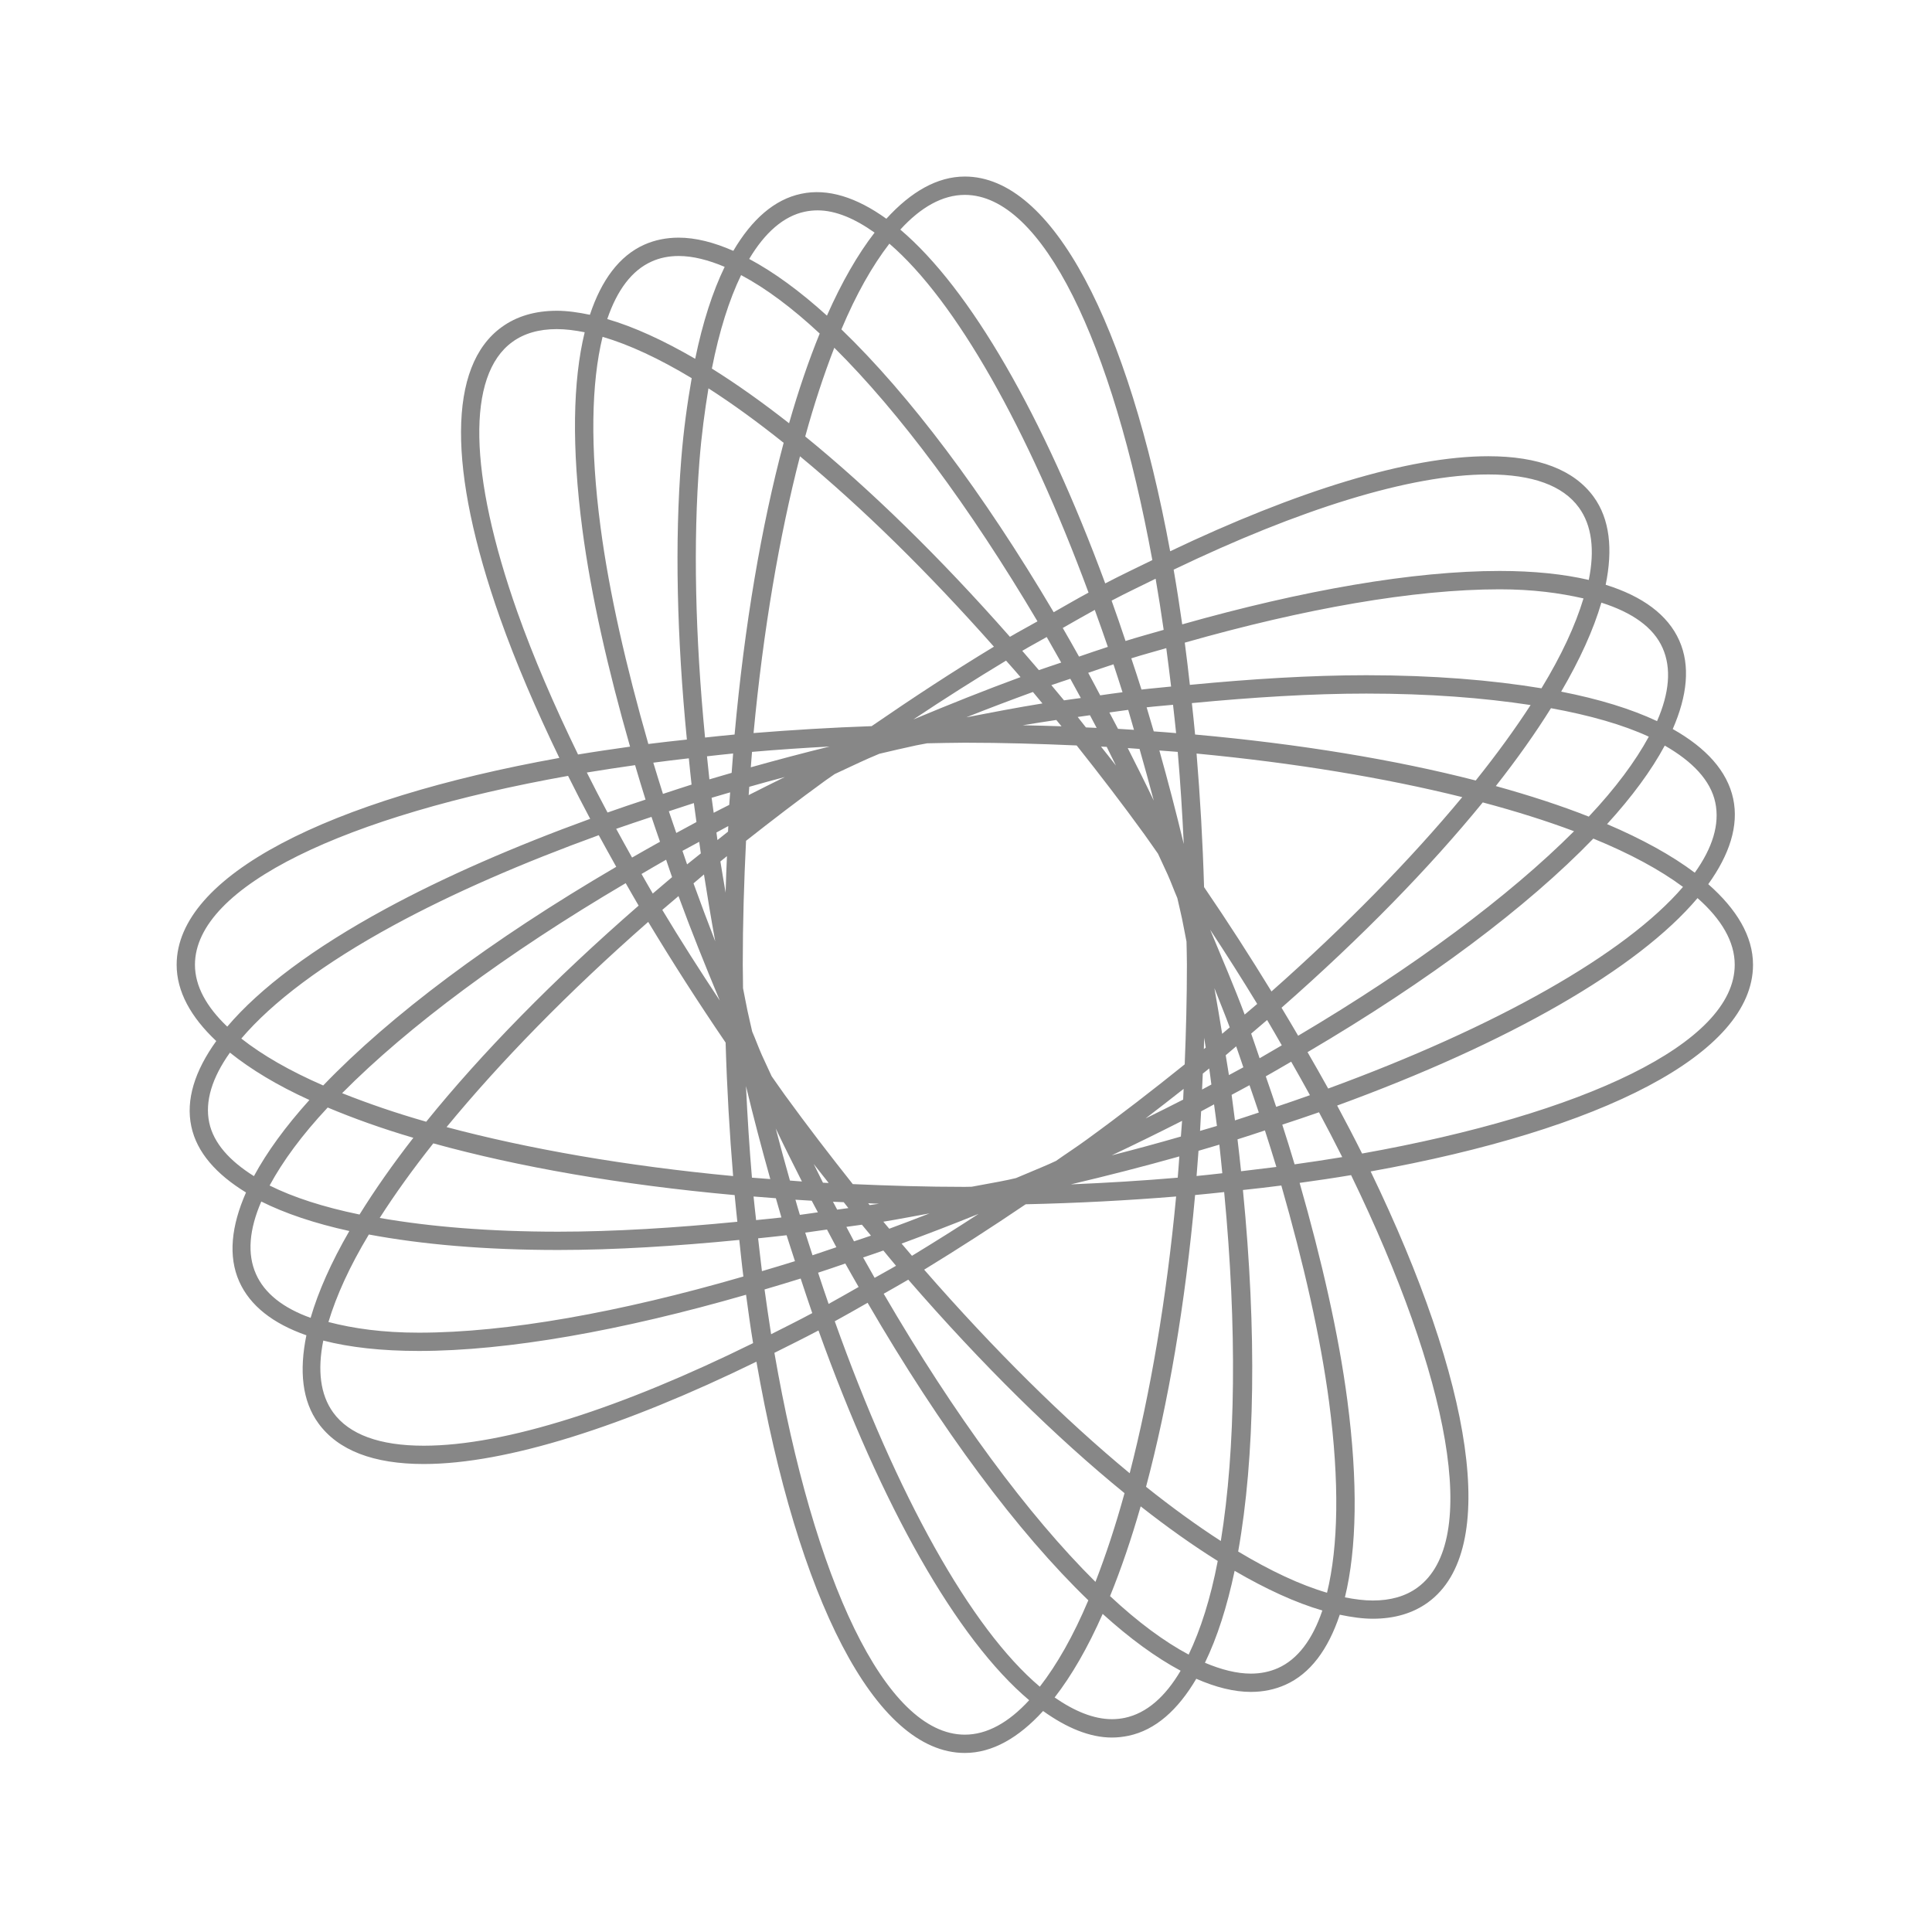 <?xml version="1.0" encoding="utf-8"?>
<svg xmlns="http://www.w3.org/2000/svg" fill="none" height="100%" overflow="visible" preserveAspectRatio="none" style="display: block;" viewBox="0 0 226 226" width="100%">
<g id="icon">
<path d="M205.063 112.857C205.063 109.526 203.166 106.367 199.827 103.428C202.312 99.971 203.417 96.592 202.744 93.433C202.054 90.203 199.585 87.484 195.673 85.281C197.374 81.385 197.75 77.865 196.433 74.918C195.093 71.916 192.145 69.752 187.827 68.404C188.681 64.249 188.313 60.722 186.424 58.119C184.127 54.96 179.98 53.368 174.094 53.368C164.758 53.368 151.628 57.453 136.883 64.484C131.999 38.035 123.18 20.651 112.864 20.651C109.634 20.651 106.553 22.438 103.684 25.589C100.227 23.104 96.849 21.991 93.698 22.673C90.594 23.331 87.952 25.652 85.781 29.344C83.516 28.348 81.368 27.799 79.392 27.799C77.95 27.799 76.593 28.074 75.363 28.622C72.455 29.924 70.354 32.754 69.006 36.822C67.65 36.539 66.349 36.352 65.142 36.352C62.594 36.352 60.422 36.995 58.675 38.272C52.404 42.81 52.349 54.906 58.502 72.323C60.336 77.497 62.696 82.992 65.431 88.659C38.45 93.512 20.664 102.424 20.664 112.858C20.664 115.993 22.326 118.98 25.297 121.778C22.781 125.274 21.714 128.653 22.381 131.772C23.024 134.806 25.297 137.361 28.777 139.493C27.053 143.405 26.669 146.956 27.985 149.911C29.248 152.741 31.928 154.833 35.84 156.198C34.986 160.361 35.347 163.888 37.243 166.49C39.54 169.657 43.687 171.256 49.573 171.256C59.262 171.256 73.05 166.827 88.485 159.286C93.298 186.831 102.304 205.056 112.863 205.056C116.085 205.056 119.157 203.284 122.019 200.149C124.778 202.124 127.483 203.253 130.069 203.253C130.728 203.253 131.394 203.175 132.029 203.041C135.172 202.375 137.798 200.015 139.938 196.378C142.203 197.374 144.351 197.915 146.327 197.915C147.769 197.915 149.125 197.632 150.356 197.084C153.264 195.79 155.364 192.96 156.721 188.884C158.077 189.167 159.378 189.355 160.585 189.355C163.133 189.355 165.296 188.712 167.044 187.442C175.487 181.305 172.249 161.684 160.334 137.031C187.293 132.188 205.063 123.283 205.063 112.857ZM200.65 93.872C201.19 96.427 200.32 99.194 198.251 102.087C195.554 100.056 192.089 98.151 187.99 96.403C190.914 93.198 193.18 90.117 194.739 87.216C197.984 89.075 200.101 91.285 200.65 93.872ZM155.232 186.314C152.104 185.397 148.608 183.759 144.838 181.493C146.805 170.457 147.032 155.876 145.394 139.203C146.9 139.039 148.42 138.874 149.886 138.678C152.472 147.7 154.463 156.339 155.482 164.083C156.698 173.38 156.557 180.898 155.232 186.314ZM97.648 154.559C98.919 153.862 100.204 153.133 101.49 152.396C110.089 167.203 119.04 179.228 127.31 187.2C125.555 191.362 123.642 194.717 121.635 197.304C113.561 190.492 104.915 174.94 97.648 154.559ZM70.487 39.4C73.623 40.318 77.134 41.964 80.913 44.237C80.403 47.161 79.964 50.265 79.69 53.722C78.922 63.395 79.18 74.558 80.349 86.512C78.835 86.676 77.307 86.841 75.841 87.029C73.255 78.007 71.264 69.368 70.245 61.624C69.022 52.335 69.163 44.817 70.487 39.4ZM127.334 69.321C125.993 70.042 124.613 70.85 123.258 71.617C114.965 57.586 106.381 46.196 98.425 38.53C100.157 34.407 102.046 31.083 104.037 28.504C111.797 35.175 120.201 50.038 127.334 69.321ZM185.85 95.526C182.581 94.233 178.936 93.049 174.977 91.951C177.455 88.8 179.61 85.759 181.428 82.842C185.983 83.673 189.855 84.779 192.873 86.174C191.29 89.083 188.97 92.21 185.85 95.526ZM138.841 112.857C138.841 116.808 138.739 120.68 138.583 124.506C134.891 127.477 131.089 130.424 127.107 133.316C125.915 134.187 124.724 134.955 123.524 135.802C123.273 135.919 123.031 136.037 122.772 136.146C121.462 136.726 120.154 137.244 118.844 137.809C118.539 137.871 118.248 137.949 117.951 138.012C116.517 138.318 115.106 138.538 113.671 138.82C113.396 138.82 113.13 138.836 112.848 138.836C108.403 138.836 104.052 138.702 99.757 138.514C97.084 135.151 94.435 131.702 91.832 128.12C91.291 127.383 90.797 126.638 90.264 125.894C89.888 125.063 89.496 124.256 89.12 123.416C88.712 122.499 88.391 121.59 87.991 120.673C87.811 119.858 87.615 119.074 87.442 118.251C87.254 117.357 87.097 116.479 86.917 115.594C86.925 114.676 86.886 113.782 86.886 112.858C86.886 107.927 87.035 103.098 87.27 98.356C90.288 95.981 93.368 93.613 96.567 91.293C96.928 91.034 97.28 90.807 97.641 90.548C98.982 89.929 100.29 89.294 101.655 88.69C102.063 88.51 102.462 88.353 102.87 88.173C104.304 87.843 105.715 87.498 107.165 87.193C107.596 87.099 108.019 87.044 108.451 86.95C109.924 86.927 111.374 86.88 112.863 86.88C117.308 86.88 121.651 87.013 125.946 87.201C128.611 90.556 131.269 94.013 133.863 97.596C134.412 98.356 134.922 99.108 135.462 99.869C135.831 100.684 136.215 101.476 136.583 102.291C136.998 103.216 137.32 104.125 137.72 105.051C137.9 105.858 138.096 106.642 138.268 107.457C138.456 108.359 138.613 109.244 138.794 110.146C138.81 111.055 138.841 111.94 138.841 112.857ZM130.54 89.553C129.96 88.8 129.38 88.079 128.792 87.335C129.012 87.351 129.239 87.351 129.459 87.366C129.819 88.079 130.171 88.823 130.54 89.553ZM131.92 87.507C132.382 87.538 132.837 87.577 133.3 87.608C133.872 89.591 134.42 91.606 134.962 93.644C133.966 91.559 132.947 89.529 131.92 87.507ZM127.029 85.092C126.707 84.692 126.386 84.269 126.065 83.869C126.543 83.799 127.021 83.736 127.499 83.665C127.757 84.159 128.024 84.645 128.283 85.147C127.867 85.124 127.444 85.108 127.029 85.092ZM124.175 84.959C122.67 84.904 121.157 84.873 119.628 84.841C120.953 84.614 122.246 84.426 123.564 84.222C123.76 84.473 123.972 84.708 124.175 84.959ZM113.036 83.909C115.654 82.867 118.249 81.887 120.828 80.946C121.197 81.385 121.573 81.84 121.941 82.287C119.009 82.756 116.023 83.336 113.036 83.909ZM87.576 93.009C87.6 92.68 87.623 92.359 87.647 92.037C89.026 91.645 90.406 91.261 91.809 90.893C90.367 91.591 88.987 92.304 87.576 93.009ZM85.162 97.281C84.747 97.611 84.331 97.94 83.924 98.269C83.885 97.972 83.846 97.681 83.806 97.384C84.269 97.14 84.715 96.882 85.193 96.631C85.177 96.85 85.17 97.07 85.162 97.281ZM85.037 100.15C84.981 101.569 84.911 102.972 84.88 104.415C84.676 103.2 84.457 101.969 84.269 100.77C84.519 100.558 84.778 100.354 85.037 100.15ZM83.665 110.114C82.779 107.832 81.94 105.59 81.125 103.333C81.54 102.988 81.925 102.644 82.348 102.291C82.755 104.885 83.187 107.488 83.665 110.114ZM95.188 136.162C95.768 136.914 96.356 137.635 96.936 138.38C96.716 138.364 96.489 138.364 96.269 138.349C95.909 137.644 95.556 136.891 95.188 136.162ZM93.808 138.208C93.33 138.177 92.875 138.137 92.405 138.098C91.833 136.099 91.284 134.069 90.743 132.007C91.747 134.116 92.774 136.17 93.808 138.208ZM98.699 140.63C98.879 140.857 99.06 141.092 99.24 141.319C98.801 141.382 98.37 141.437 97.931 141.499C97.766 141.186 97.601 140.88 97.437 140.575C97.861 140.591 98.284 140.607 98.699 140.63ZM101.553 140.755C101.976 140.771 102.392 140.803 102.823 140.811C102.454 140.873 102.102 140.905 101.734 140.967C101.663 140.897 101.608 140.826 101.553 140.755ZM108.741 141.939C107.165 142.55 105.582 143.162 104.022 143.734C103.794 143.46 103.567 143.185 103.332 142.911C105.12 142.621 106.938 142.261 108.741 141.939ZM134.005 130.831C135.518 129.679 136.992 128.527 138.457 127.374C138.434 127.79 138.426 128.213 138.402 128.629C136.96 129.374 135.479 130.103 134.005 130.831ZM138.277 131.114C138.238 131.733 138.183 132.329 138.136 132.948C135.487 133.716 132.79 134.445 130.039 135.151C132.845 133.826 135.588 132.477 138.277 131.114ZM140.699 125.587C140.95 125.383 141.201 125.187 141.452 124.984C141.546 125.619 141.617 126.23 141.703 126.865C141.334 127.061 140.982 127.257 140.614 127.453C140.644 126.834 140.675 126.214 140.699 125.587ZM140.825 122.718C140.841 122.287 140.841 121.84 140.856 121.402C140.919 121.786 140.982 122.162 141.044 122.546C140.974 122.601 140.895 122.664 140.825 122.718ZM142.055 115.585C142.651 117.121 143.286 118.65 143.85 120.179C143.552 120.43 143.27 120.68 142.965 120.931C142.667 119.152 142.385 117.388 142.055 115.585ZM141.562 108.758C143.482 111.666 145.316 114.559 147.065 117.436C146.586 117.851 146.085 118.267 145.599 118.682C144.376 115.405 142.941 112.081 141.562 108.758ZM140.848 103.772C140.691 98.395 140.386 93.198 139.97 88.15C151.462 89.24 161.989 90.995 171.051 93.245C165.046 100.48 157.505 108.209 148.734 115.978C146.265 111.948 143.662 107.888 140.848 103.772ZM138.473 98.732C137.572 94.992 136.623 91.347 135.62 87.789C136.334 87.844 137.062 87.89 137.768 87.953C138.073 91.465 138.301 95.071 138.473 98.732ZM134.961 85.555C134.687 84.615 134.412 83.666 134.13 82.741C135.18 82.616 136.176 82.553 137.218 82.444C137.336 83.549 137.47 84.63 137.579 85.759C136.71 85.68 135.839 85.618 134.961 85.555ZM132.649 85.375C132.03 85.335 131.41 85.296 130.783 85.257C130.447 84.607 130.109 83.987 129.772 83.344C130.501 83.25 131.246 83.125 131.975 83.039C132.202 83.807 132.422 84.607 132.649 85.375ZM128.698 81.338C128.228 80.459 127.766 79.558 127.295 78.704C128.283 78.374 129.271 78.021 130.251 77.708C130.603 78.789 130.964 79.871 131.309 80.977C130.446 81.079 129.568 81.22 128.698 81.338ZM126.433 81.651C125.775 81.746 125.124 81.824 124.465 81.925C123.972 81.33 123.477 80.734 122.984 80.146C123.729 79.879 124.457 79.659 125.202 79.401C125.618 80.146 126.025 80.898 126.433 81.651ZM121.526 78.39C120.875 77.622 120.232 76.885 119.582 76.133C120.546 75.561 121.479 75.067 122.443 74.518C123.008 75.498 123.572 76.509 124.137 77.505C123.258 77.81 122.404 78.076 121.526 78.39ZM119.378 79.206C115.24 80.726 111.053 82.397 106.844 84.16C110.489 81.73 114.103 79.441 117.685 77.278C118.257 77.928 118.821 78.547 119.378 79.206ZM101.96 84.943C97.226 85.108 92.624 85.391 88.149 85.751C89.285 73.695 91.167 62.721 93.581 53.377C100.816 59.358 108.53 66.915 116.266 75.647C111.54 78.508 106.758 81.643 101.96 84.943ZM97.046 87.326C93.918 88.094 90.853 88.91 87.827 89.756C87.874 89.16 87.914 88.549 87.968 87.953C90.931 87.695 93.965 87.491 97.046 87.326ZM85.585 90.407C84.715 90.666 83.845 90.909 82.983 91.167C82.881 90.258 82.802 89.372 82.701 88.471C83.72 88.361 84.723 88.236 85.758 88.141C85.703 88.894 85.64 89.655 85.585 90.407ZM85.412 92.688C85.381 93.182 85.334 93.652 85.303 94.154C84.7 94.46 84.08 94.766 83.485 95.079C83.406 94.499 83.32 93.903 83.242 93.323C83.962 93.112 84.692 92.9 85.412 92.688ZM81.47 96.161C80.67 96.584 79.894 97.007 79.11 97.438C78.828 96.592 78.514 95.737 78.24 94.899C79.22 94.585 80.177 94.255 81.164 93.942C81.266 94.679 81.376 95.424 81.47 96.161ZM81.791 98.473C81.854 98.927 81.909 99.375 81.98 99.829C81.454 100.26 80.898 100.683 80.373 101.114C80.184 100.582 80.012 100.064 79.832 99.531C80.474 99.178 81.133 98.826 81.791 98.473ZM78.617 102.604C77.856 103.247 77.104 103.882 76.359 104.525C75.905 103.757 75.481 102.996 75.043 102.236C76.007 101.679 76.932 101.115 77.92 100.566C78.155 101.248 78.374 101.922 78.617 102.604ZM79.369 104.823C80.843 108.859 82.489 112.936 84.198 117.043C81.847 113.492 79.581 109.949 77.473 106.437C78.099 105.897 78.742 105.363 79.369 104.823ZM84.88 121.958C85.037 127.336 85.342 132.532 85.758 137.573C73.208 136.389 61.818 134.398 52.239 131.843C58.502 124.231 66.475 116.048 75.826 107.841C78.64 112.513 81.658 117.231 84.88 121.958ZM87.263 127.045C88.156 130.769 89.113 134.382 90.108 137.925C89.394 137.87 88.674 137.823 87.96 137.76C87.662 134.273 87.435 130.69 87.263 127.045ZM90.759 140.167C90.978 140.92 91.19 141.672 91.409 142.417C90.406 142.535 89.442 142.621 88.447 142.723C88.352 141.798 88.235 140.904 88.149 139.963C89.018 140.034 89.881 140.105 90.759 140.167ZM93.048 140.34C93.683 140.379 94.31 140.418 94.953 140.457C95.188 140.92 95.439 141.359 95.674 141.813C94.969 141.908 94.263 142.025 93.566 142.111C93.385 141.531 93.22 140.928 93.048 140.34ZM96.74 143.828C97.108 144.518 97.468 145.216 97.837 145.897C96.904 146.211 95.972 146.532 95.046 146.838C94.764 145.952 94.474 145.09 94.192 144.189C95.031 144.079 95.885 143.946 96.74 143.828ZM99.005 143.515C99.617 143.428 100.213 143.35 100.824 143.263C101.177 143.695 101.53 144.11 101.883 144.541C101.216 144.784 100.566 144.98 99.9 145.207C99.601 144.651 99.303 144.071 99.005 143.515ZM103.332 146.281C103.826 146.869 104.32 147.488 104.814 148.068C103.967 148.57 103.151 148.993 102.313 149.479C101.866 148.687 101.412 147.903 100.965 147.096C101.756 146.822 102.54 146.572 103.332 146.281ZM105.465 145.474C108.451 144.369 111.453 143.224 114.479 141.994C111.861 143.702 109.266 145.325 106.68 146.901C106.272 146.423 105.872 145.952 105.465 145.474ZM119.982 140.872C126.049 140.739 131.92 140.425 137.58 139.963C136.443 152.019 134.554 162.993 132.148 172.337C124.489 166.004 116.298 157.914 108.106 148.523C112.034 146.124 116 143.569 119.982 140.872ZM125.265 138.545C129.616 137.518 133.857 136.428 137.956 135.276C137.894 136.107 137.839 136.945 137.768 137.761C133.707 138.114 129.522 138.364 125.265 138.545ZM140.198 134.617C141.013 134.382 141.836 134.139 142.636 133.896C142.77 135.033 142.863 136.122 142.981 137.243C141.978 137.353 140.99 137.471 139.971 137.565C140.049 136.592 140.127 135.605 140.198 134.617ZM140.378 132.289C140.425 131.536 140.457 130.76 140.504 130C141.021 129.733 141.507 129.451 142.016 129.185C142.126 130.024 142.252 130.878 142.353 131.709C141.703 131.905 141.029 132.093 140.378 132.289ZM144.071 128.072C144.768 127.696 145.474 127.319 146.164 126.943C146.524 128.009 146.908 129.083 147.253 130.141C146.321 130.447 145.411 130.76 144.462 131.059C144.337 130.063 144.211 129.075 144.071 128.072ZM143.757 125.76C143.639 124.999 143.499 124.208 143.381 123.439C143.804 123.094 144.188 122.742 144.604 122.397C144.902 123.22 145.153 124.027 145.443 124.85C144.894 125.156 144.314 125.454 143.757 125.76ZM146.359 120.907C146.986 120.375 147.613 119.849 148.224 119.317C148.82 120.312 149.369 121.292 149.941 122.279C149.071 122.781 148.224 123.29 147.346 123.792C147.002 122.82 146.712 121.879 146.359 120.907ZM149.91 117.882C159.309 109.628 167.234 101.483 173.45 93.864C177.338 94.899 180.905 96.027 184.127 97.234C176.523 104.838 165.377 113.147 151.855 121.158C151.22 120.076 150.577 118.979 149.91 117.882ZM172.627 91.3C163.173 88.87 152.066 87.028 139.798 85.923C139.689 84.677 139.547 83.47 139.422 82.247C146.508 81.572 153.407 81.133 159.827 81.133C167.125 81.133 173.497 81.627 179.047 82.474C177.22 85.288 175.081 88.235 172.627 91.3ZM159.827 78.986C153.329 78.986 146.36 79.425 139.187 80.114C138.999 78.452 138.811 76.791 138.591 75.176C152.607 71.186 165.392 68.936 175.426 68.936C179.306 68.936 182.449 69.367 185.232 70.002C184.283 73.154 182.661 76.665 180.317 80.514C174.454 79.55 167.666 78.986 159.827 78.986ZM136.992 80.31C135.833 80.436 134.696 80.522 133.527 80.663C133.143 79.417 132.736 78.225 132.336 77.01C133.723 76.571 135.063 76.218 136.428 75.818C136.624 77.292 136.812 78.79 136.992 80.31ZM131.662 74.98C131.129 73.381 130.588 71.805 130.032 70.261C131.788 69.328 133.465 68.552 135.182 67.697C135.519 69.649 135.833 71.64 136.123 73.678C134.634 74.11 133.175 74.502 131.662 74.98ZM129.593 75.67C128.479 76.031 127.343 76.423 126.222 76.807C125.587 75.678 124.96 74.557 124.318 73.459C125.564 72.754 126.826 72.017 128.064 71.343C128.574 72.778 129.099 74.196 129.593 75.67ZM121.362 72.683C120.281 73.302 119.23 73.851 118.14 74.494C109.957 65.205 101.82 57.265 94.193 51.056C95.235 47.27 96.38 43.813 97.595 40.678C105.167 48.187 113.406 59.24 121.362 72.683ZM92.304 49.512C89.184 47.067 86.166 44.918 83.273 43.115C84.136 38.718 85.295 35.073 86.691 32.18C89.568 33.709 92.649 35.998 95.886 39.016C94.6 42.175 93.401 45.671 92.304 49.512ZM91.669 51.801C89.074 61.529 87.091 73.076 85.931 85.923C84.755 86.025 83.626 86.158 82.474 86.276C81.329 74.463 81.07 63.434 81.823 53.886C82.066 50.829 82.442 48.054 82.873 45.428C85.687 47.231 88.627 49.371 91.669 51.801ZM80.577 88.706C80.687 89.733 80.773 90.744 80.898 91.779C79.754 92.132 78.672 92.508 77.551 92.869C77.167 91.638 76.783 90.423 76.422 89.216C77.786 89.035 79.174 88.863 80.577 88.706ZM75.513 93.535C74.016 94.028 72.526 94.531 71.068 95.047C70.237 93.48 69.414 91.912 68.646 90.367C70.488 90.062 72.377 89.779 74.29 89.505C74.682 90.846 75.09 92.179 75.513 93.535ZM76.211 95.557C76.524 96.521 76.877 97.501 77.206 98.465C76.101 99.077 75.019 99.696 73.937 100.315C73.302 99.187 72.691 98.073 72.079 96.953C73.436 96.482 74.815 96.02 76.211 95.557ZM72.087 101.397C57.445 109.957 45.639 118.814 37.808 126.975C33.881 125.266 30.691 123.424 28.229 121.487C31.835 117.239 37.832 112.708 46.062 108.232C52.984 104.469 61.129 100.934 70.041 97.697C70.715 98.927 71.39 100.158 72.087 101.397ZM73.193 103.31C73.694 104.188 74.188 105.058 74.705 105.936C64.719 114.629 56.316 123.22 49.856 131.216C46.259 130.189 42.998 129.06 40.019 127.876C47.741 120.085 59.224 111.533 73.193 103.31ZM48.352 133.097C45.93 136.209 43.836 139.203 42.057 142.072C37.84 141.202 34.32 140.066 31.538 138.679C33.074 135.841 35.308 132.784 38.334 129.554C41.359 130.824 44.675 132.015 48.352 133.097ZM50.687 133.747C60.642 136.499 72.581 138.592 85.938 139.799C86.032 140.858 86.15 141.885 86.252 142.919C78.962 143.632 71.883 144.079 65.299 144.079C57.264 144.079 50.311 143.499 44.416 142.472C46.195 139.689 48.281 136.781 50.687 133.747ZM65.291 146.219C71.954 146.219 79.111 145.765 86.479 145.043C86.636 146.47 86.777 147.928 86.958 149.323C72.503 153.517 59.295 155.892 48.995 155.892C44.762 155.892 41.344 155.406 38.42 154.646C39.345 151.573 40.889 148.156 43.147 144.408C49.347 145.568 56.716 146.219 65.291 146.219ZM88.682 144.855C89.795 144.738 90.893 144.628 92.013 144.495C92.335 145.53 92.672 146.509 92.993 147.528C91.684 147.944 90.415 148.312 89.129 148.696C88.972 147.434 88.831 146.141 88.682 144.855ZM93.66 149.559C94.107 150.922 94.561 152.279 95.015 153.603C93.385 154.482 91.802 155.258 90.203 156.073C89.928 154.371 89.685 152.6 89.435 150.837C90.846 150.413 92.233 150.013 93.66 149.559ZM95.698 148.876C96.756 148.532 97.814 148.171 98.88 147.802C99.398 148.735 99.915 149.628 100.44 150.546C99.264 151.22 98.088 151.886 96.929 152.529C96.513 151.322 96.097 150.107 95.698 148.876ZM103.372 151.338C104.336 150.781 105.276 150.271 106.249 149.691C114.887 159.647 123.502 168.12 131.544 174.666C130.502 178.459 129.358 181.908 128.143 185.044C120.249 177.213 111.634 165.549 103.372 151.338ZM133.433 176.21C136.545 178.656 139.563 180.796 142.448 182.598C141.609 186.98 140.449 190.617 139.046 193.549C136.169 192.013 133.088 189.732 129.851 186.707C131.137 183.547 132.336 180.043 133.433 176.21ZM134.06 173.921C136.655 164.193 138.638 152.646 139.799 139.791C140.951 139.689 142.072 139.564 143.2 139.446C144.721 155.382 144.549 169.531 142.808 180.262C140.018 178.459 137.086 176.335 134.06 173.921ZM145.176 137.008C145.042 135.77 144.918 134.539 144.761 133.277C145.85 132.94 146.893 132.587 147.967 132.234C148.421 133.669 148.884 135.087 149.307 136.506C147.943 136.678 146.563 136.843 145.176 137.008ZM149.997 131.56C151.439 131.082 152.897 130.603 154.292 130.11C155.233 131.874 156.15 133.629 157.012 135.354C155.194 135.659 153.328 135.934 151.439 136.2C150.984 134.664 150.498 133.12 149.997 131.56ZM149.283 129.475C148.899 128.299 148.476 127.1 148.068 125.908C149.087 125.336 150.051 124.764 151.039 124.192C151.784 125.508 152.528 126.818 153.234 128.111C151.941 128.573 150.624 129.028 149.283 129.475ZM152.952 123.078C167.171 114.714 178.663 106.084 186.384 98.096C190.656 99.844 194.167 101.741 196.872 103.748C190.138 111.595 175.072 120.115 155.366 127.335C154.598 125.932 153.767 124.505 152.952 123.078ZM194.481 75.787C195.547 78.178 195.265 81.086 193.838 84.355C190.804 82.928 187.058 81.776 182.621 80.905C184.816 77.151 186.399 73.663 187.324 70.496C190.93 71.641 193.415 73.38 194.481 75.787ZM174.1 55.5C179.266 55.5 182.825 56.802 184.691 59.365C186.227 61.473 186.556 64.365 185.851 67.838C182.903 67.156 179.439 66.788 175.433 66.788C165.29 66.788 152.395 69.045 138.293 73.036C137.98 70.857 137.65 68.717 137.29 66.639C151.924 59.608 164.929 55.5 174.1 55.5ZM112.864 22.797C121.973 22.797 130.141 40.113 134.797 65.518C132.963 66.42 131.168 67.259 129.287 68.246C122.036 48.61 113.499 33.787 105.316 26.857C107.714 24.231 110.254 22.797 112.864 22.797ZM94.137 24.765C94.624 24.663 95.133 24.608 95.643 24.608C97.751 24.608 100.001 25.572 102.306 27.211C100.322 29.774 98.457 33.027 96.732 36.922C93.558 34.045 90.516 31.827 87.639 30.291C89.481 27.202 91.66 25.29 94.137 24.765ZM76.234 30.589C77.19 30.157 78.248 29.946 79.392 29.946C81.047 29.946 82.858 30.408 84.77 31.216C83.359 34.124 82.199 37.714 81.321 41.971C77.621 39.823 74.164 38.231 71.036 37.322C72.189 33.928 73.921 31.616 76.234 30.589ZM60.525 71.609C54.795 55.406 54.575 43.883 59.93 40.003C61.301 39 63.049 38.498 65.134 38.498C66.153 38.498 67.251 38.639 68.395 38.866C67 44.573 66.867 52.325 68.121 61.904C69.14 69.665 71.123 78.319 73.703 87.341C71.641 87.632 69.595 87.929 67.619 88.259C64.805 82.473 62.391 76.868 60.525 71.609ZM22.805 112.856C22.805 103.638 40.536 95.384 66.451 90.759C67.274 92.421 68.144 94.098 69.038 95.784C60.125 99.029 51.989 102.572 45.051 106.343C36.577 110.952 30.393 115.609 26.583 120.092C24.161 117.787 22.805 115.357 22.805 112.856ZM24.474 131.317C23.949 128.831 24.811 126.065 26.896 123.133C29.357 125.101 32.431 126.966 36.193 128.675C33.394 131.78 31.224 134.766 29.703 137.58C26.865 135.801 24.984 133.723 24.474 131.317ZM29.946 149.04C28.888 146.672 29.162 143.788 30.565 140.551C33.356 141.946 36.797 143.107 40.865 144C38.749 147.661 37.236 151.063 36.335 154.159C33.113 153.007 30.941 151.289 29.946 149.04ZM49.574 169.115C44.409 169.115 40.842 167.806 38.976 165.235C37.455 163.134 37.126 160.265 37.816 156.816C40.92 157.616 44.652 158.031 48.994 158.031C59.404 158.031 72.714 155.656 87.271 151.455C87.529 153.359 87.788 155.28 88.094 157.115C72.761 164.678 59.098 169.115 49.574 169.115ZM112.864 202.916C103.52 202.916 95.172 184.714 90.587 158.251C92.303 157.388 93.988 156.565 95.744 155.633C103.128 176.209 111.931 191.753 120.389 198.887C117.999 201.49 115.467 202.916 112.864 202.916ZM131.583 200.948C131.097 201.05 130.587 201.105 130.078 201.105C127.938 201.105 125.68 200.164 123.368 198.565C125.367 195.994 127.256 192.717 128.988 188.79C132.171 191.674 135.22 193.893 138.105 195.437C136.31 198.487 134.131 200.407 131.583 200.948ZM149.487 195.132C148.53 195.555 147.472 195.775 146.328 195.775C144.674 195.775 142.863 195.313 140.951 194.505C142.377 191.565 143.537 187.96 144.423 183.75C148.107 185.897 151.556 187.481 154.684 188.391C153.539 191.785 151.799 194.105 149.487 195.132ZM165.799 185.717C164.427 186.721 162.672 187.223 160.594 187.223C159.575 187.223 158.47 187.082 157.325 186.854C158.72 181.14 158.862 173.387 157.608 163.808C156.589 156.048 154.606 147.394 152.026 138.371C154.064 138.089 156.094 137.792 158.046 137.462C169.515 161.119 173.254 180.301 165.799 185.717ZM159.332 134.938C158.415 133.096 157.428 131.215 156.416 129.325C176.483 122.004 191.573 113.35 198.573 105.057C201.379 107.534 202.923 110.152 202.923 112.856C202.924 122.067 185.208 130.313 159.332 134.938Z" fill="#878787" id="Vector"/>
</g>
</svg>